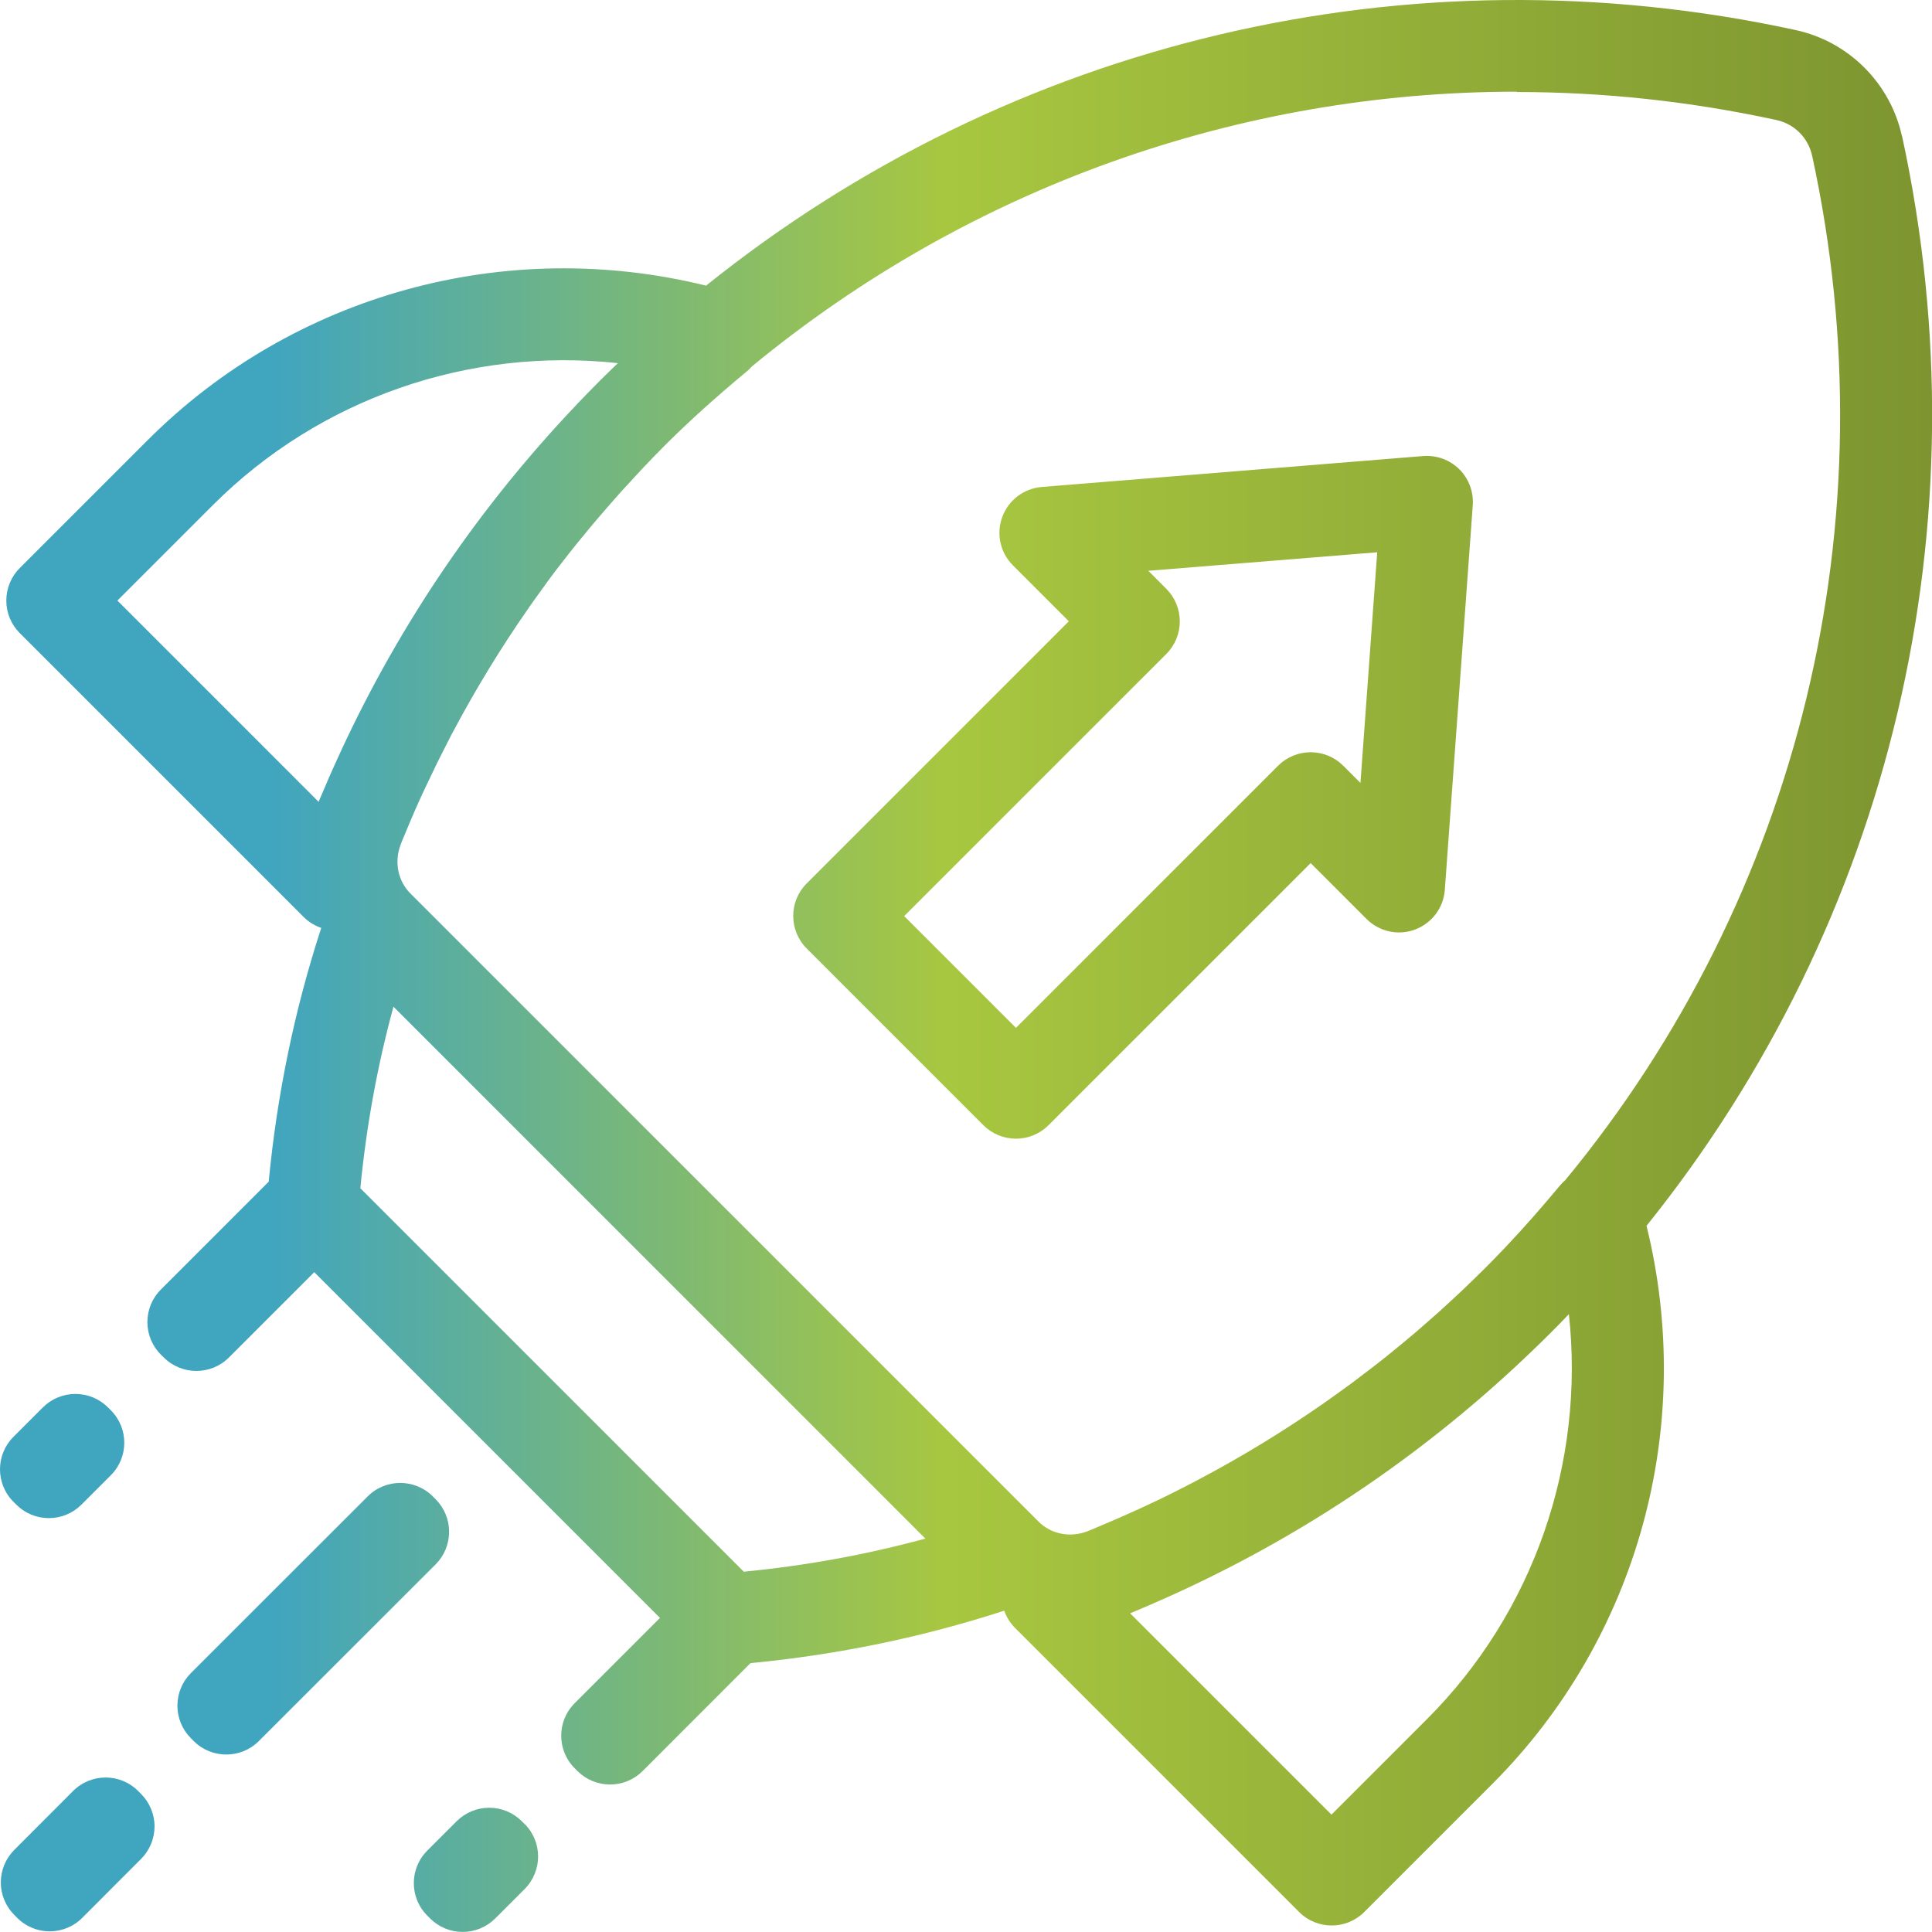 <svg xmlns="http://www.w3.org/2000/svg" fill="none" viewBox="0 0 86 86" height="86" width="86" aria-hidden="true" data-acsb-hidden="true"><g clip-path="url(#clip0_264_2350)"><path fill="url(#paint0_linear_264_2350)" d="M84.664 6.072C84.152 3.707 82.294 1.85 79.93 1.338C62.666 -2.414 44.973 1.834 31.43 12.715C22.504 10.514 13.072 13.094 6.577 19.589L0.88 25.285C0.496 25.669 0.281 26.191 0.281 26.734C0.281 27.276 0.496 27.799 0.88 28.182L13.527 40.829C13.747 41.049 14.014 41.203 14.3 41.305C13.113 44.939 12.33 48.732 11.961 52.601L7.16 57.402C6.776 57.786 6.561 58.308 6.561 58.85C6.561 59.393 6.776 59.915 7.16 60.299L7.293 60.427C7.693 60.826 8.215 61.025 8.742 61.025C9.269 61.025 9.791 60.826 10.19 60.427L13.988 56.629L29.378 72.019L25.58 75.817C24.782 76.615 24.782 77.91 25.58 78.709L25.708 78.837C26.092 79.22 26.614 79.435 27.157 79.435C27.699 79.435 28.221 79.22 28.605 78.837L33.406 74.031C37.275 73.662 41.068 72.879 44.702 71.697C44.804 71.983 44.963 72.244 45.183 72.464L57.83 85.111C58.229 85.51 58.751 85.71 59.278 85.71C59.805 85.71 60.327 85.51 60.727 85.111L66.418 79.42C72.913 72.925 75.498 63.492 73.292 54.566C84.173 41.029 88.416 23.33 84.669 6.067L84.664 6.072ZM67.523 4.096C71.352 4.096 75.221 4.506 79.065 5.34C79.874 5.514 80.488 6.128 80.667 6.942C84.198 23.207 80.104 39.882 69.683 52.524C69.607 52.591 69.53 52.667 69.463 52.744C68.583 53.799 67.79 54.699 67.022 55.508C66.74 55.805 66.454 56.102 66.162 56.394C65.824 56.731 65.481 57.064 65.138 57.392C65.005 57.52 64.867 57.642 64.734 57.77C64.524 57.965 64.314 58.159 64.1 58.354C63.925 58.507 63.752 58.661 63.578 58.814C63.403 58.968 63.224 59.121 63.05 59.275C62.851 59.444 62.651 59.613 62.446 59.782C62.293 59.91 62.144 60.032 61.991 60.155C61.766 60.34 61.54 60.519 61.31 60.698C61.187 60.795 61.059 60.892 60.931 60.99C60.675 61.184 60.42 61.379 60.164 61.573C60.072 61.64 59.979 61.706 59.887 61.773C59.596 61.988 59.299 62.197 59.002 62.407C58.976 62.423 58.956 62.438 58.93 62.459C57.154 63.697 55.307 64.828 53.387 65.841C53.346 65.862 53.305 65.888 53.264 65.908C52.932 66.082 52.594 66.256 52.256 66.425C52.174 66.466 52.087 66.507 52 66.553C51.688 66.707 51.371 66.86 51.059 67.003C50.941 67.06 50.823 67.111 50.705 67.167C50.414 67.3 50.117 67.433 49.825 67.561C49.672 67.628 49.513 67.694 49.359 67.761C49.093 67.873 48.827 67.986 48.561 68.099C48.505 68.119 48.453 68.14 48.397 68.165C47.635 68.457 46.79 68.293 46.232 67.735L18.262 39.765C17.709 39.207 17.545 38.367 17.832 37.605C17.857 37.548 17.878 37.487 17.898 37.431C18.006 37.17 18.113 36.914 18.221 36.658C18.292 36.494 18.359 36.33 18.43 36.167C18.558 35.875 18.686 35.588 18.819 35.302C18.876 35.179 18.932 35.056 18.993 34.933C19.142 34.621 19.29 34.314 19.439 34.002C19.485 33.91 19.526 33.822 19.572 33.736C19.741 33.403 19.91 33.07 20.078 32.737C20.104 32.691 20.13 32.645 20.155 32.594C21.169 30.685 22.29 28.843 23.523 27.077C23.543 27.046 23.564 27.015 23.584 26.985C23.789 26.693 23.999 26.406 24.209 26.115C24.28 26.017 24.352 25.92 24.419 25.823C24.608 25.567 24.797 25.316 24.992 25.07C25.094 24.942 25.192 24.809 25.294 24.681C25.473 24.456 25.647 24.231 25.831 24.011C25.959 23.858 26.087 23.699 26.215 23.545C26.379 23.346 26.548 23.146 26.717 22.952C26.87 22.772 27.029 22.593 27.182 22.414C27.331 22.24 27.484 22.071 27.638 21.897C27.832 21.682 28.032 21.467 28.232 21.252C28.355 21.119 28.477 20.986 28.6 20.853C28.928 20.505 29.26 20.162 29.598 19.824C29.639 19.784 29.68 19.748 29.716 19.707C30.729 18.703 31.85 17.69 33.247 16.528C33.329 16.462 33.401 16.385 33.473 16.308C43.13 8.35 55.138 4.081 67.518 4.081L67.523 4.096ZM5.226 26.734L9.474 22.486C14.244 17.716 20.892 15.448 27.505 16.165C27.234 16.426 26.967 16.682 26.706 16.943C26.363 17.286 26.026 17.634 25.693 17.982C25.678 17.997 25.667 18.013 25.652 18.028C21.327 22.578 17.832 27.717 15.206 33.367C15.011 33.787 14.822 34.212 14.633 34.636C14.602 34.713 14.566 34.79 14.536 34.867C14.418 35.143 14.3 35.414 14.182 35.691L5.221 26.729L5.226 26.734ZM17.514 44.811L41.191 68.488C38.565 69.204 35.858 69.695 33.109 69.962L16.04 52.893C16.306 50.139 16.798 47.437 17.514 44.811ZM63.516 76.528L59.268 80.776L50.306 71.814C50.603 71.692 50.89 71.564 51.187 71.441C51.243 71.415 51.294 71.395 51.35 71.369C57.968 68.493 63.91 64.444 69.059 59.295C69.32 59.034 69.576 58.773 69.837 58.497C70.553 65.11 68.286 71.758 63.516 76.528ZM19.393 69.634L11.521 77.501C11.122 77.9 10.6 78.1 10.072 78.1C9.545 78.1 9.023 77.9 8.624 77.501L8.496 77.373C8.112 76.989 7.897 76.467 7.897 75.924C7.897 75.382 8.112 74.86 8.496 74.476L16.368 66.609C17.166 65.811 18.466 65.811 19.265 66.609L19.393 66.737C19.776 67.121 19.991 67.643 19.991 68.186C19.991 68.728 19.776 69.25 19.393 69.634ZM23.354 81.191C24.152 81.989 24.152 83.284 23.354 84.088L22.044 85.398C21.66 85.782 21.138 85.997 20.595 85.997C20.053 85.997 19.531 85.782 19.147 85.398L19.019 85.27C18.221 84.472 18.221 83.177 19.019 82.378L20.329 81.068C20.713 80.684 21.235 80.469 21.778 80.469C22.32 80.469 22.842 80.684 23.226 81.068L23.354 81.196V81.191ZM0.599 66.85C-0.2 66.051 -0.2 64.757 0.599 63.958L1.909 62.648C2.293 62.264 2.815 62.049 3.357 62.049C3.9 62.049 4.422 62.264 4.806 62.648L4.934 62.776C5.732 63.574 5.732 64.869 4.934 65.668L3.624 66.978C3.24 67.362 2.718 67.577 2.175 67.577C1.633 67.577 1.111 67.362 0.727 66.978L0.599 66.85ZM6.275 79.85C6.659 80.234 6.879 80.756 6.879 81.298C6.879 81.841 6.664 82.363 6.28 82.747L3.659 85.372C3.26 85.772 2.733 85.971 2.211 85.971C1.689 85.971 1.167 85.772 0.768 85.372L0.64 85.244C0.256 84.861 0.036 84.338 0.036 83.796C0.036 83.253 0.251 82.731 0.635 82.347L3.255 79.722C4.054 78.924 5.348 78.924 6.147 79.722L6.275 79.85ZM35.909 42.221L43.775 50.088C44.159 50.472 44.681 50.687 45.224 50.687C45.766 50.687 46.288 50.472 46.672 50.088L58.342 38.419L60.829 40.906C61.397 41.474 62.242 41.658 62.989 41.377C63.741 41.095 64.258 40.404 64.314 39.606L65.558 22.491C65.599 21.897 65.384 21.309 64.959 20.889C64.535 20.469 63.951 20.254 63.352 20.3L46.37 21.677C45.577 21.744 44.891 22.261 44.615 23.013C44.338 23.76 44.523 24.605 45.091 25.168L47.578 27.655L35.909 39.325C35.11 40.123 35.11 41.418 35.909 42.221ZM51.918 29.109C52.302 28.725 52.517 28.203 52.517 27.66C52.517 27.118 52.302 26.596 51.918 26.212L51.115 25.408L61.305 24.584L60.558 34.851L59.79 34.084C59.406 33.7 58.884 33.485 58.342 33.485C57.799 33.485 57.277 33.7 56.893 34.084L45.224 45.753L40.249 40.778L51.918 29.109Z"></path></g><defs><linearGradient gradientUnits="userSpaceOnUse" y2="42.999" x2="86" y1="42.999" x1="0" id="paint0_linear_264_2350"><stop stop-color="#40A5BF" offset="0.14"></stop><stop stop-color="#A8C740" offset="0.49"></stop><stop stop-color="#7D9430" offset="1"></stop></linearGradient><clipPath id="clip0_264_2350"><rect fill="white" height="86" width="86"></rect></clipPath></defs></svg>